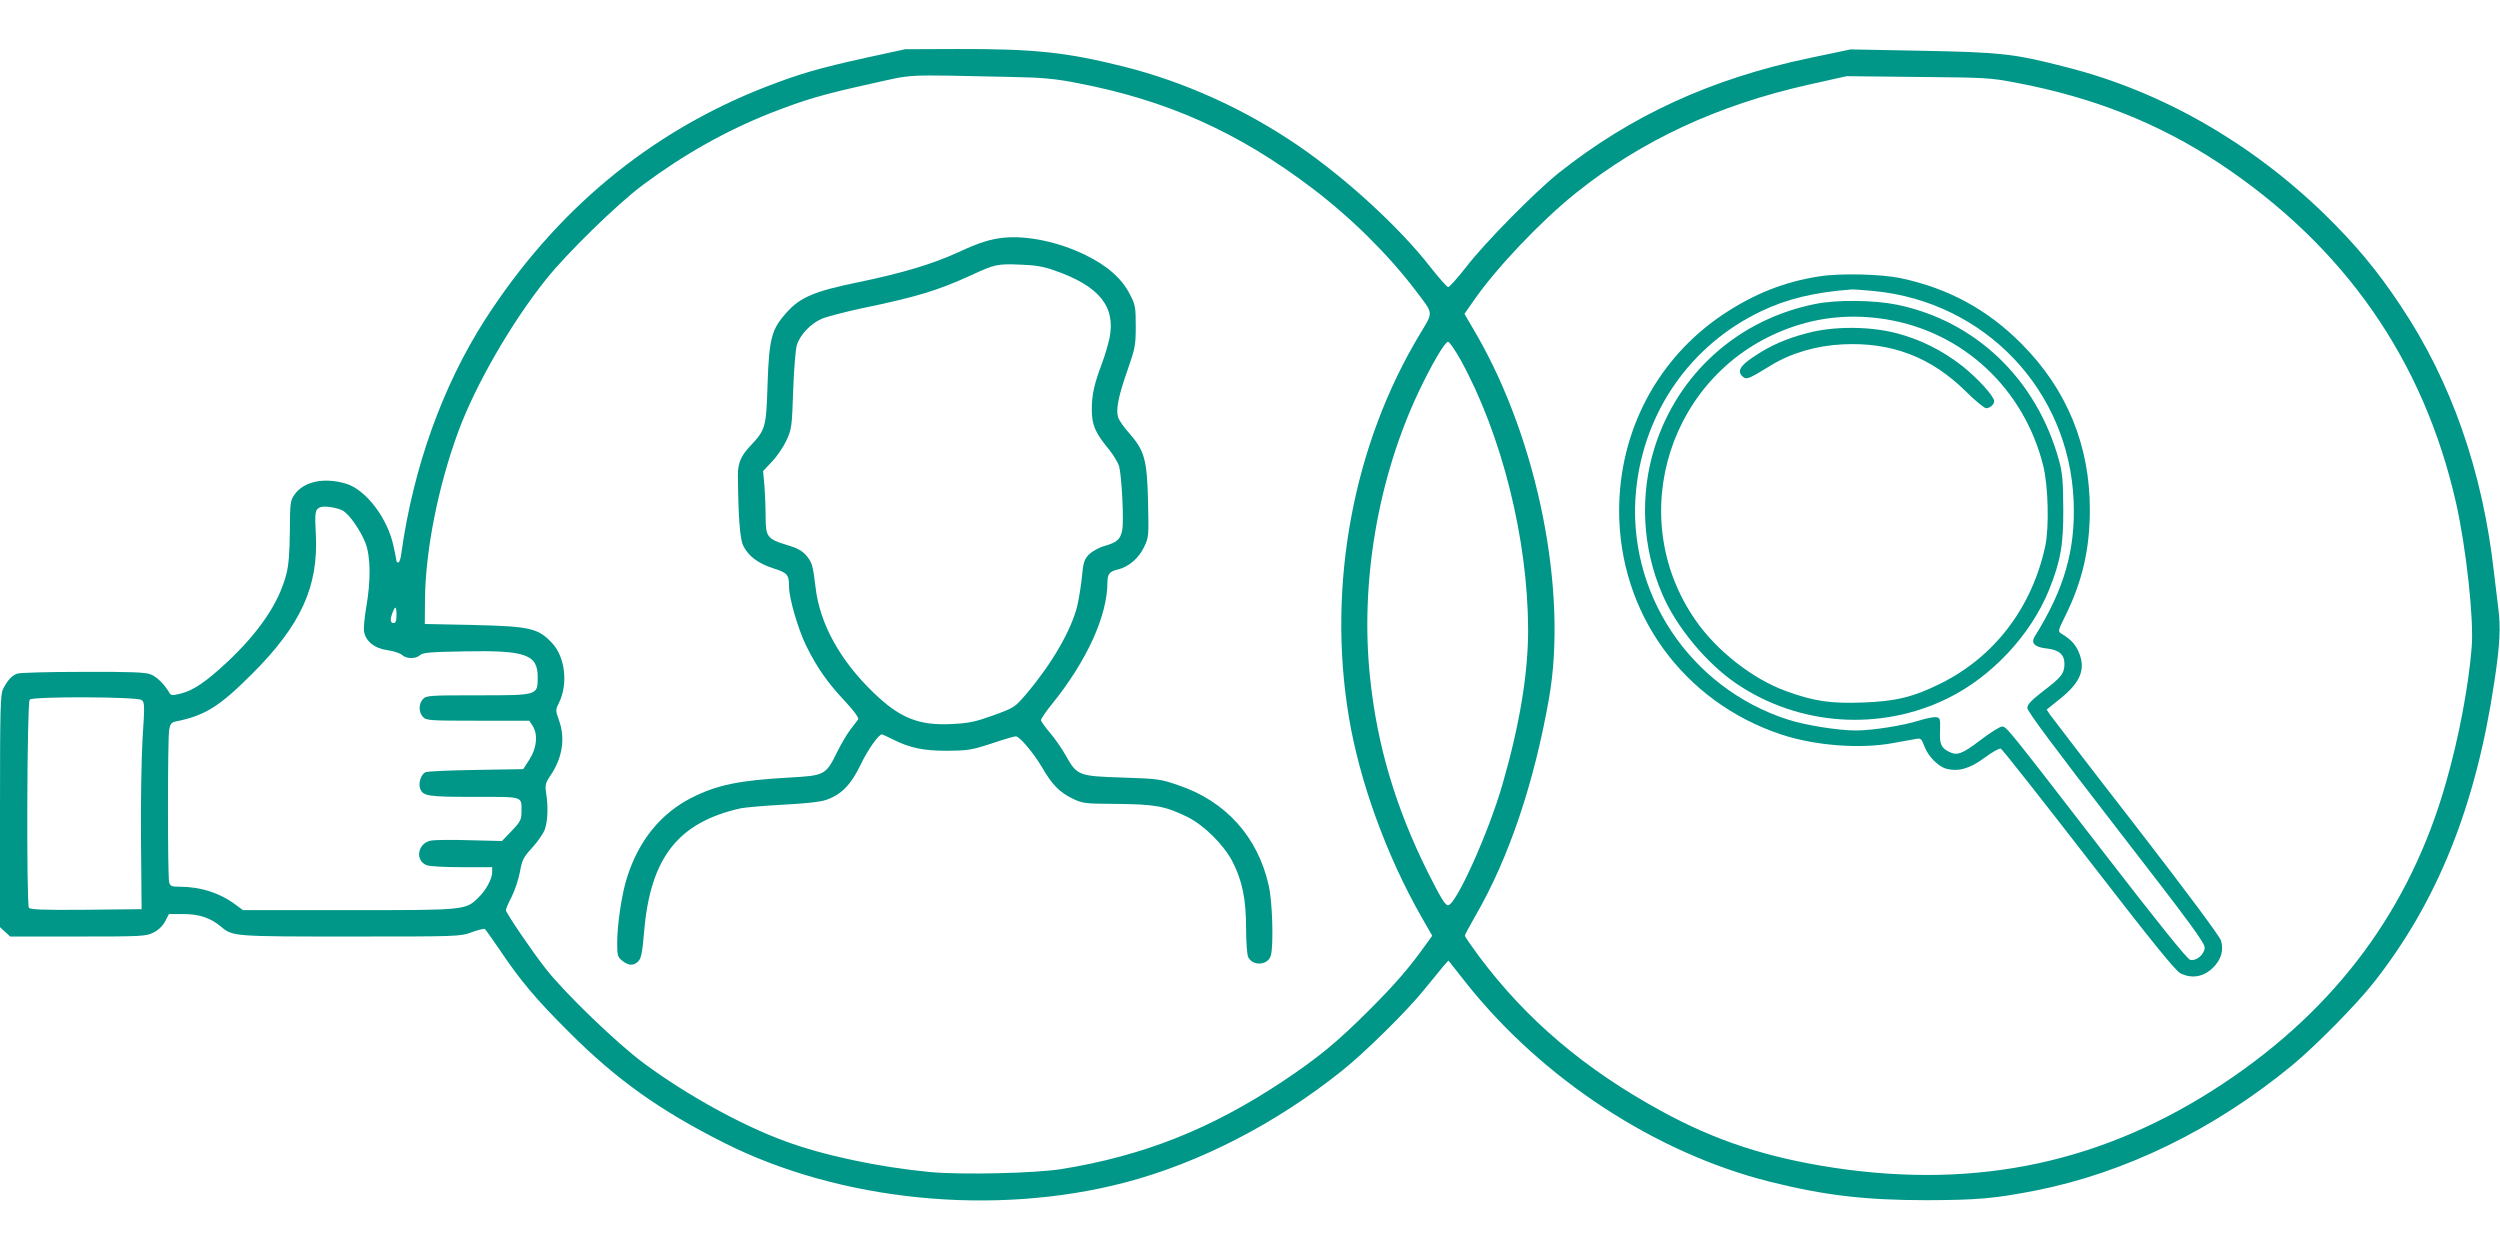 <?xml version="1.0" standalone="no"?>
<!DOCTYPE svg PUBLIC "-//W3C//DTD SVG 20010904//EN"
 "http://www.w3.org/TR/2001/REC-SVG-20010904/DTD/svg10.dtd">
<svg version="1.0" xmlns="http://www.w3.org/2000/svg"
 width="1280pt" height="640pt" viewBox="0 0 1280 640"
 preserveAspectRatio="xMidYMid meet">
<g transform="translate(0,640) scale(0.1,-0.1)"
fill="#009688" stroke="none">
<path d="M4437 6105 c-249 -55 -347 -84 -522 -152 -592 -232 -1074 -633 -1433
-1192 -217 -339 -366 -756 -427 -1193 -3 -27 -10 -48 -16 -48 -5 0 -9 3 -9 8
0 4 -7 37 -15 75 -30 144 -142 291 -245 321 -111 33 -214 11 -261 -55 -23 -32
-24 -42 -25 -189 -1 -110 -6 -174 -18 -220 -38 -147 -138 -295 -303 -450 -108
-101 -173 -145 -237 -161 -45 -11 -51 -11 -60 6 -25 42 -62 79 -94 92 -27 11
-99 14 -348 13 -172 0 -324 -4 -336 -9 -28 -10 -50 -35 -72 -78 -14 -28 -16
-98 -16 -626 l0 -594 26 -24 26 -24 346 0 c327 0 349 1 387 20 25 12 48 34 60
57 l20 38 75 0 c81 0 138 -20 191 -64 60 -51 64 -51 664 -51 550 0 561 0 620
22 33 12 63 19 67 17 4 -3 37 -49 73 -102 106 -159 189 -258 359 -427 243
-243 462 -399 791 -565 596 -301 1386 -379 2053 -205 382 100 773 301 1112
572 117 93 332 305 421 415 41 50 85 104 99 121 l26 29 94 -119 c389 -488 966
-866 1550 -1013 279 -70 489 -95 805 -95 260 1 346 8 560 50 458 91 913 313
1310 640 119 98 326 308 415 420 329 416 526 906 621 1544 29 191 33 280 20
379 -6 48 -16 130 -22 182 -58 519 -219 978 -478 1365 -120 181 -229 311 -387
466 -379 369 -837 631 -1320 754 -271 70 -333 77 -739 85 l-370 7 -210 -44
c-504 -106 -915 -295 -1285 -589 -119 -95 -380 -359 -474 -482 -44 -56 -85
-102 -91 -102 -6 0 -47 46 -91 102 -156 201 -429 452 -674 620 -274 188 -584
329 -900 408 -293 73 -455 90 -849 89 l-266 -1 -198 -43z m743 -99 c156 -3
222 -9 330 -30 463 -88 828 -251 1209 -540 199 -151 390 -340 531 -526 91
-120 89 -105 22 -217 -344 -569 -478 -1289 -366 -1963 55 -331 193 -711 371
-1023 l56 -98 -34 -47 c-82 -115 -152 -197 -288 -333 -166 -166 -263 -245
-441 -364 -370 -246 -716 -383 -1137 -451 -136 -21 -508 -30 -670 -15 -262 25
-546 85 -743 158 -222 81 -503 236 -722 398 -135 99 -406 360 -503 484 -71 90
-205 288 -205 301 0 6 13 37 30 69 16 32 35 89 42 127 11 61 18 75 64 125 28
31 57 73 64 94 15 44 17 118 6 186 -6 39 -3 50 20 85 64 92 80 194 45 289 -17
48 -17 51 1 87 47 95 32 233 -34 304 -72 78 -113 87 -403 94 l-250 5 1 130 c3
249 67 574 170 854 87 237 270 556 450 781 105 132 365 386 494 482 212 158
429 280 660 371 172 67 264 94 499 146 240 53 157 49 731 37z m5145 -30 c395
-75 727 -207 1038 -412 640 -425 1046 -1006 1212 -1739 52 -231 92 -596 80
-740 -16 -199 -66 -464 -131 -690 -183 -647 -562 -1159 -1143 -1544 -607 -402
-1252 -541 -1991 -430 -342 52 -606 138 -885 291 -390 213 -690 467 -932 791
-40 54 -73 102 -73 106 0 5 26 53 57 107 169 293 298 676 374 1109 96 548 -57
1316 -370 1860 l-63 108 46 66 c115 167 345 409 526 554 335 268 725 449 1188
553 l197 44 365 -4 c346 -3 372 -4 505 -30z m-2847 -1418 c211 -383 345 -917
346 -1383 0 -224 -43 -485 -131 -790 -72 -250 -239 -620 -279 -620 -15 0 -38
39 -104 170 -163 327 -259 647 -295 993 -52 487 39 1023 249 1467 68 143 134
255 150 255 7 0 36 -42 64 -92z m-5720 -774 c34 -22 89 -102 113 -164 27 -69
28 -194 4 -330 -9 -52 -14 -108 -11 -125 10 -50 54 -85 120 -94 30 -4 64 -15
74 -24 23 -21 70 -22 93 -1 14 13 54 16 228 19 313 6 374 -16 374 -131 0 -95
4 -94 -308 -94 -248 0 -263 -1 -280 -20 -22 -25 -22 -65 0 -90 17 -19 32 -20
281 -20 l264 0 17 -26 c28 -44 22 -113 -16 -172 l-32 -50 -242 -4 c-133 -2
-250 -7 -259 -12 -22 -10 -37 -56 -27 -83 14 -39 38 -43 277 -43 257 0 242 5
242 -76 0 -40 -5 -51 -50 -98 l-50 -52 -164 4 c-90 3 -180 2 -200 -2 -68 -13
-83 -102 -21 -126 15 -6 96 -10 181 -10 l154 0 0 -25 c0 -35 -32 -94 -72 -132
-65 -63 -64 -63 -662 -63 l-542 0 -35 26 c-82 62 -182 94 -290 94 -40 0 -48 3
-53 23 -8 29 -8 731 0 780 5 30 12 38 33 43 150 30 223 75 392 244 250 250
340 447 326 715 -6 112 -4 127 23 138 22 9 92 -3 118 -19z m272 -534 c0 -29
-4 -40 -15 -40 -17 0 -19 18 -5 54 14 37 20 32 20 -14z m-1305 -434 c16 -11
16 -28 5 -197 -6 -101 -10 -339 -8 -529 l3 -345 -284 -3 c-221 -2 -286 1 -293
10 -13 22 -10 1052 4 1066 17 17 550 15 573 -2z"/>
<path d="M5140 5183 c-69 -7 -127 -25 -230 -73 -135 -62 -289 -108 -515 -155
-221 -45 -296 -76 -365 -152 -79 -87 -92 -132 -100 -368 -7 -226 -10 -235 -91
-321 -46 -49 -61 -86 -61 -146 2 -210 10 -326 27 -361 25 -53 76 -92 155 -117
72 -23 80 -32 80 -96 0 -58 48 -221 89 -303 55 -111 108 -186 197 -281 47 -50
72 -85 68 -93 -4 -6 -22 -29 -38 -50 -17 -21 -49 -75 -71 -120 -57 -115 -63
-118 -242 -128 -258 -14 -373 -38 -503 -104 -158 -81 -269 -218 -329 -406 -27
-81 -51 -243 -51 -336 0 -65 2 -73 26 -92 33 -26 58 -27 82 -3 15 15 21 46 30
153 32 379 175 560 497 631 22 4 119 13 215 18 114 6 191 14 221 25 77 27 126
77 175 179 37 77 92 156 110 156 2 0 26 -11 52 -24 91 -46 159 -60 282 -60
105 1 125 4 226 37 61 21 117 37 125 37 19 0 91 -85 135 -160 51 -88 88 -125
152 -157 55 -27 62 -28 232 -29 194 -2 246 -11 360 -67 83 -41 184 -141 228
-224 52 -99 72 -196 72 -345 0 -72 5 -138 11 -149 25 -48 103 -41 116 10 14
54 8 275 -11 356 -55 250 -221 434 -464 515 -92 32 -107 33 -287 39 -223 7
-231 10 -289 114 -19 34 -55 86 -80 115 -26 30 -46 59 -46 65 0 7 25 44 56 82
178 220 283 451 284 621 0 45 10 58 53 68 54 13 106 56 133 112 26 53 26 55
22 236 -5 216 -18 261 -98 352 -28 31 -53 68 -56 82 -11 42 4 111 49 239 39
112 42 127 42 225 0 96 -2 110 -30 163 -40 80 -117 148 -229 202 -135 66 -297
100 -416 88z m257 -167 c229 -79 316 -184 284 -346 -7 -33 -24 -91 -38 -128
-40 -106 -53 -162 -53 -237 0 -80 16 -119 87 -205 23 -28 47 -68 53 -88 13
-49 25 -278 16 -325 -9 -48 -26 -64 -90 -82 -31 -9 -64 -28 -81 -44 -24 -26
-29 -41 -36 -118 -5 -48 -16 -115 -24 -148 -32 -125 -129 -292 -257 -444 -63
-74 -64 -74 -173 -114 -92 -33 -126 -40 -211 -44 -168 -9 -266 30 -400 159
-172 165 -276 353 -298 538 -14 118 -19 132 -48 166 -22 25 -48 39 -100 54
-99 30 -108 42 -108 143 0 46 -3 118 -6 159 l-7 76 46 49 c26 27 59 76 74 109
26 56 28 70 34 254 4 107 12 212 19 233 16 53 71 111 128 135 26 11 115 34
197 52 290 60 395 92 570 172 118 55 133 58 250 53 73 -2 119 -10 172 -29z"/>
<path d="M9315 4985 c-177 -27 -333 -89 -490 -193 -337 -224 -535 -597 -535
-1007 0 -525 327 -977 828 -1145 174 -58 408 -76 577 -44 44 8 94 17 111 20
29 6 32 3 48 -40 19 -49 71 -102 112 -112 62 -16 120 1 193 55 39 29 77 51 85
48 8 -3 210 -260 451 -571 324 -419 445 -569 470 -580 64 -31 129 -15 178 43
32 38 41 79 29 124 -6 22 -172 245 -434 584 -234 301 -432 560 -442 574 l-17
26 72 58 c104 84 130 153 90 241 -17 38 -41 62 -87 90 -18 11 -17 15 20 90 88
178 126 343 126 545 0 329 -118 616 -350 849 -173 174 -372 283 -615 335 -102
22 -312 27 -420 10z m279 -75 c569 -55 1000 -508 1023 -1075 10 -251 -48 -452
-200 -695 -20 -33 2 -54 61 -60 64 -7 92 -31 92 -79 0 -49 -17 -70 -111 -141
-60 -47 -79 -67 -79 -85 0 -17 141 -206 455 -612 388 -501 455 -592 453 -617
-4 -36 -44 -68 -75 -60 -15 4 -171 198 -445 553 -498 645 -495 641 -518 641
-10 0 -60 -31 -111 -70 -93 -71 -120 -81 -162 -58 -39 20 -47 40 -44 108 2 60
0 65 -20 68 -12 2 -52 -6 -90 -18 -84 -26 -237 -50 -322 -50 -91 0 -258 27
-348 56 -504 163 -829 655 -776 1177 41 400 279 741 639 913 133 64 276 98
464 112 8 1 60 -3 114 -8z"/>
<path d="M9296 4844 c-394 -78 -704 -354 -824 -734 -77 -244 -64 -513 38 -750
71 -168 226 -355 380 -460 320 -217 738 -246 1085 -74 224 111 421 322 515
551 60 149 75 232 74 418 -1 141 -4 183 -22 248 -114 415 -426 714 -830 797
-118 24 -308 26 -416 4z m361 -79 c395 -64 707 -356 805 -752 25 -104 30 -311
10 -408 -68 -316 -260 -568 -537 -705 -141 -70 -230 -91 -401 -97 -160 -6
-248 7 -388 58 -172 62 -357 207 -466 365 -368 532 -131 1272 480 1494 158 58
324 73 497 45z"/>
<path d="M9255 4695 c-111 -29 -189 -63 -277 -122 -71 -47 -86 -76 -53 -103
18 -15 31 -9 145 61 102 62 233 100 366 106 248 12 450 -65 627 -239 49 -49
97 -88 106 -88 20 0 41 19 41 36 0 25 -84 117 -163 180 -104 81 -216 137 -341
169 -137 35 -320 35 -451 0z"/>
</g>
</svg>
